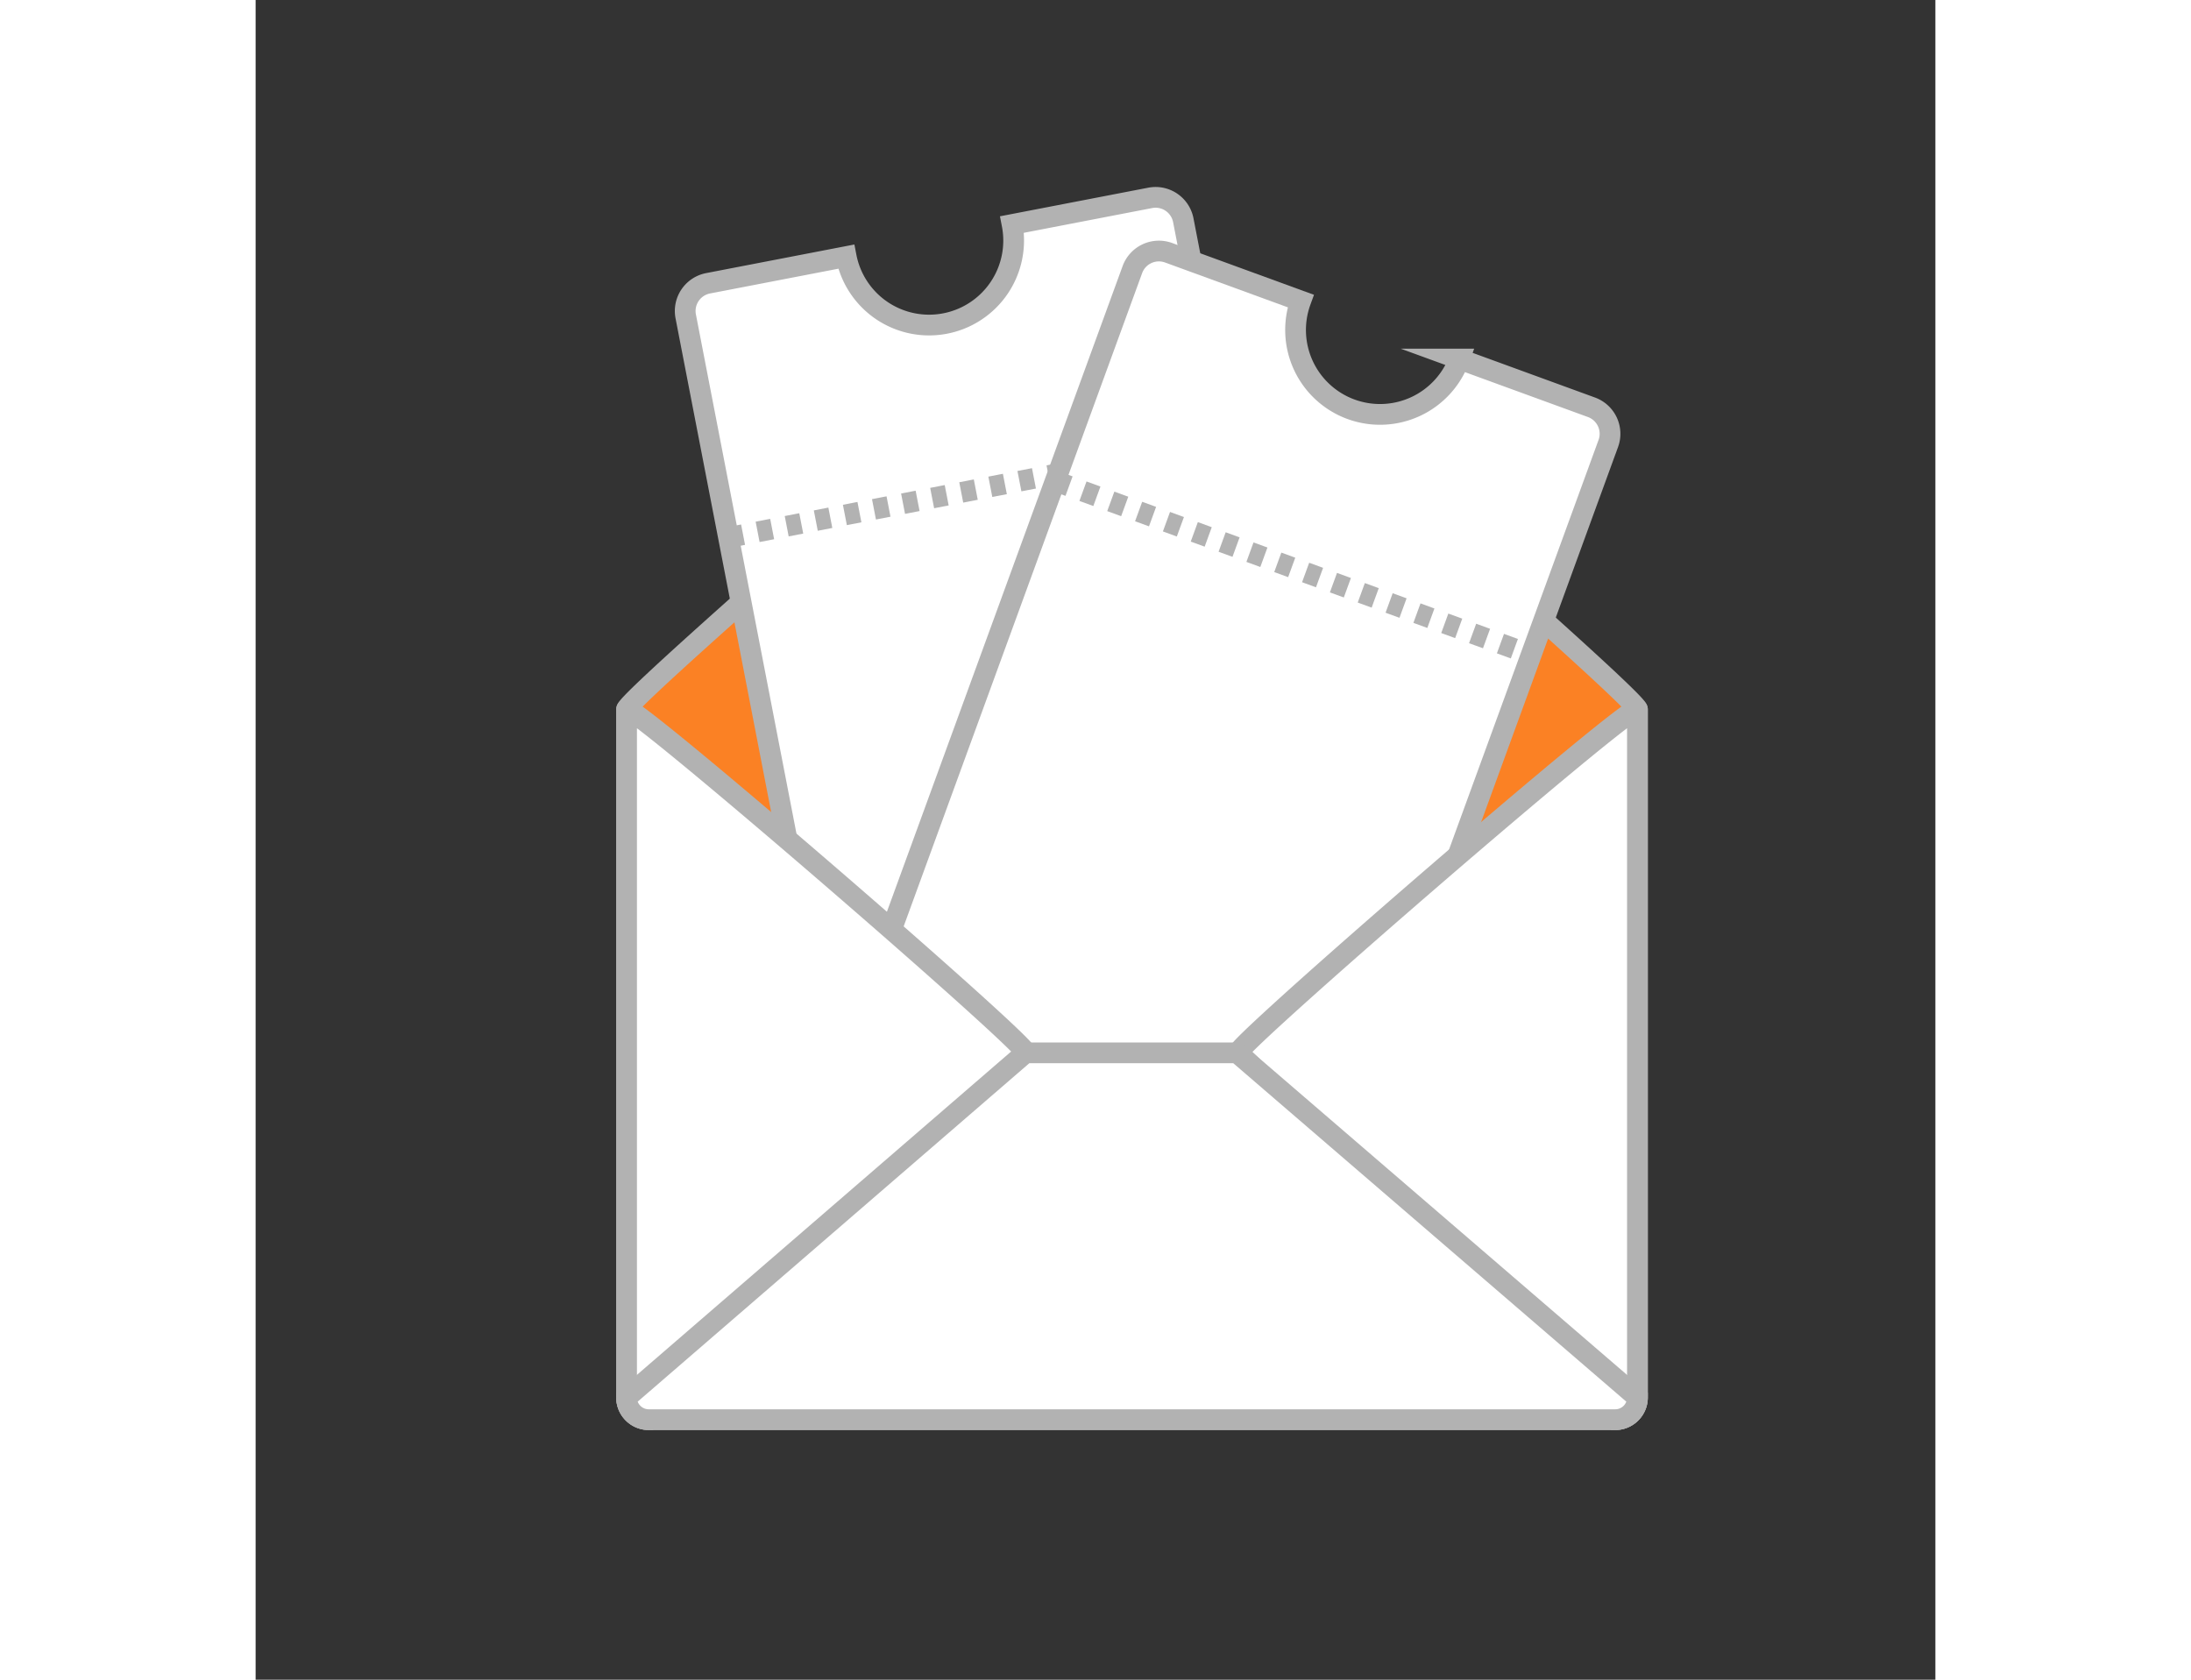 <svg width="300" height="230" id="Layer_1" data-name="Layer 1" xmlns="http://www.w3.org/2000/svg" viewBox="0 0 566.93 566.93"><rect x="0" y="0" width="566.93" height="566.93" fill="#333333" stroke="none"/><defs><style>.cls-1{fill:#fb8124;}.cls-1,.cls-2,.cls-3{stroke:#b2b2b2;stroke-miterlimit:10;stroke-width:7px;}.cls-2,.cls-3{fill:#fff;}.cls-3{stroke-dasharray:5;}</style></defs><title>Iconogrtaphy</title><path class="cls-1" d="M458.9,479.16H132.67a7.49,7.49,0,0,1-7.47-7.47V239.46c0-4.11,171-151.69,171-151.69S466.37,235.35,466.37,239.46V471.69A7.49,7.49,0,0,1,458.9,479.16Z"/><path class="cls-2" d="M232.72,109.19a28.5,28.5,0,0,1-33.4-22.57l-46.64,9a9.53,9.53,0,0,0-7.52,11.14l56,289.17a9.53,9.53,0,0,0,11.13,7.52l46.64-9a28.51,28.51,0,1,1,56-10.84l46.64-9a9.54,9.54,0,0,0,7.52-11.14l-56-289.17a9.53,9.53,0,0,0-11.13-7.52l-46.64,9A28.51,28.51,0,0,1,232.72,109.19Z"/><line class="cls-3" x1="159.61" y1="181.41" x2="327.51" y2="148.9"/><path class="cls-2" d="M369.72,138.14a28.5,28.5,0,0,1-17-36.55l-44.63-16.3A9.53,9.53,0,0,0,295.91,91l-101,276.68a9.53,9.53,0,0,0,5.67,12.18l44.63,16.29a28.51,28.51,0,1,1,53.55,19.56L343.36,432a9.54,9.54,0,0,0,12.19-5.67l101-276.68a9.53,9.53,0,0,0-5.67-12.18l-44.62-16.29A28.52,28.52,0,0,1,369.72,138.14Z"/><line class="cls-3" x1="269.84" y1="162.36" x2="430.49" y2="221.01"/><path class="cls-2" d="M259.82,355.36,132.67,479.16a7.49,7.49,0,0,1-7.47-7.47V239.46C125.2,235.35,263.93,355.36,259.82,355.36Z"/><path class="cls-2" d="M331.76,355.36,458.9,479.16a7.49,7.49,0,0,0,7.47-7.47V239.46C466.37,235.35,327.65,355.36,331.76,355.36Z"/><path class="cls-2" d="M458.9,479.16H132.67a7.49,7.49,0,0,1-7.47-7.47L259.82,355.36h71.45l135.1,116.33A7.49,7.49,0,0,1,458.9,479.16Z"/></svg>